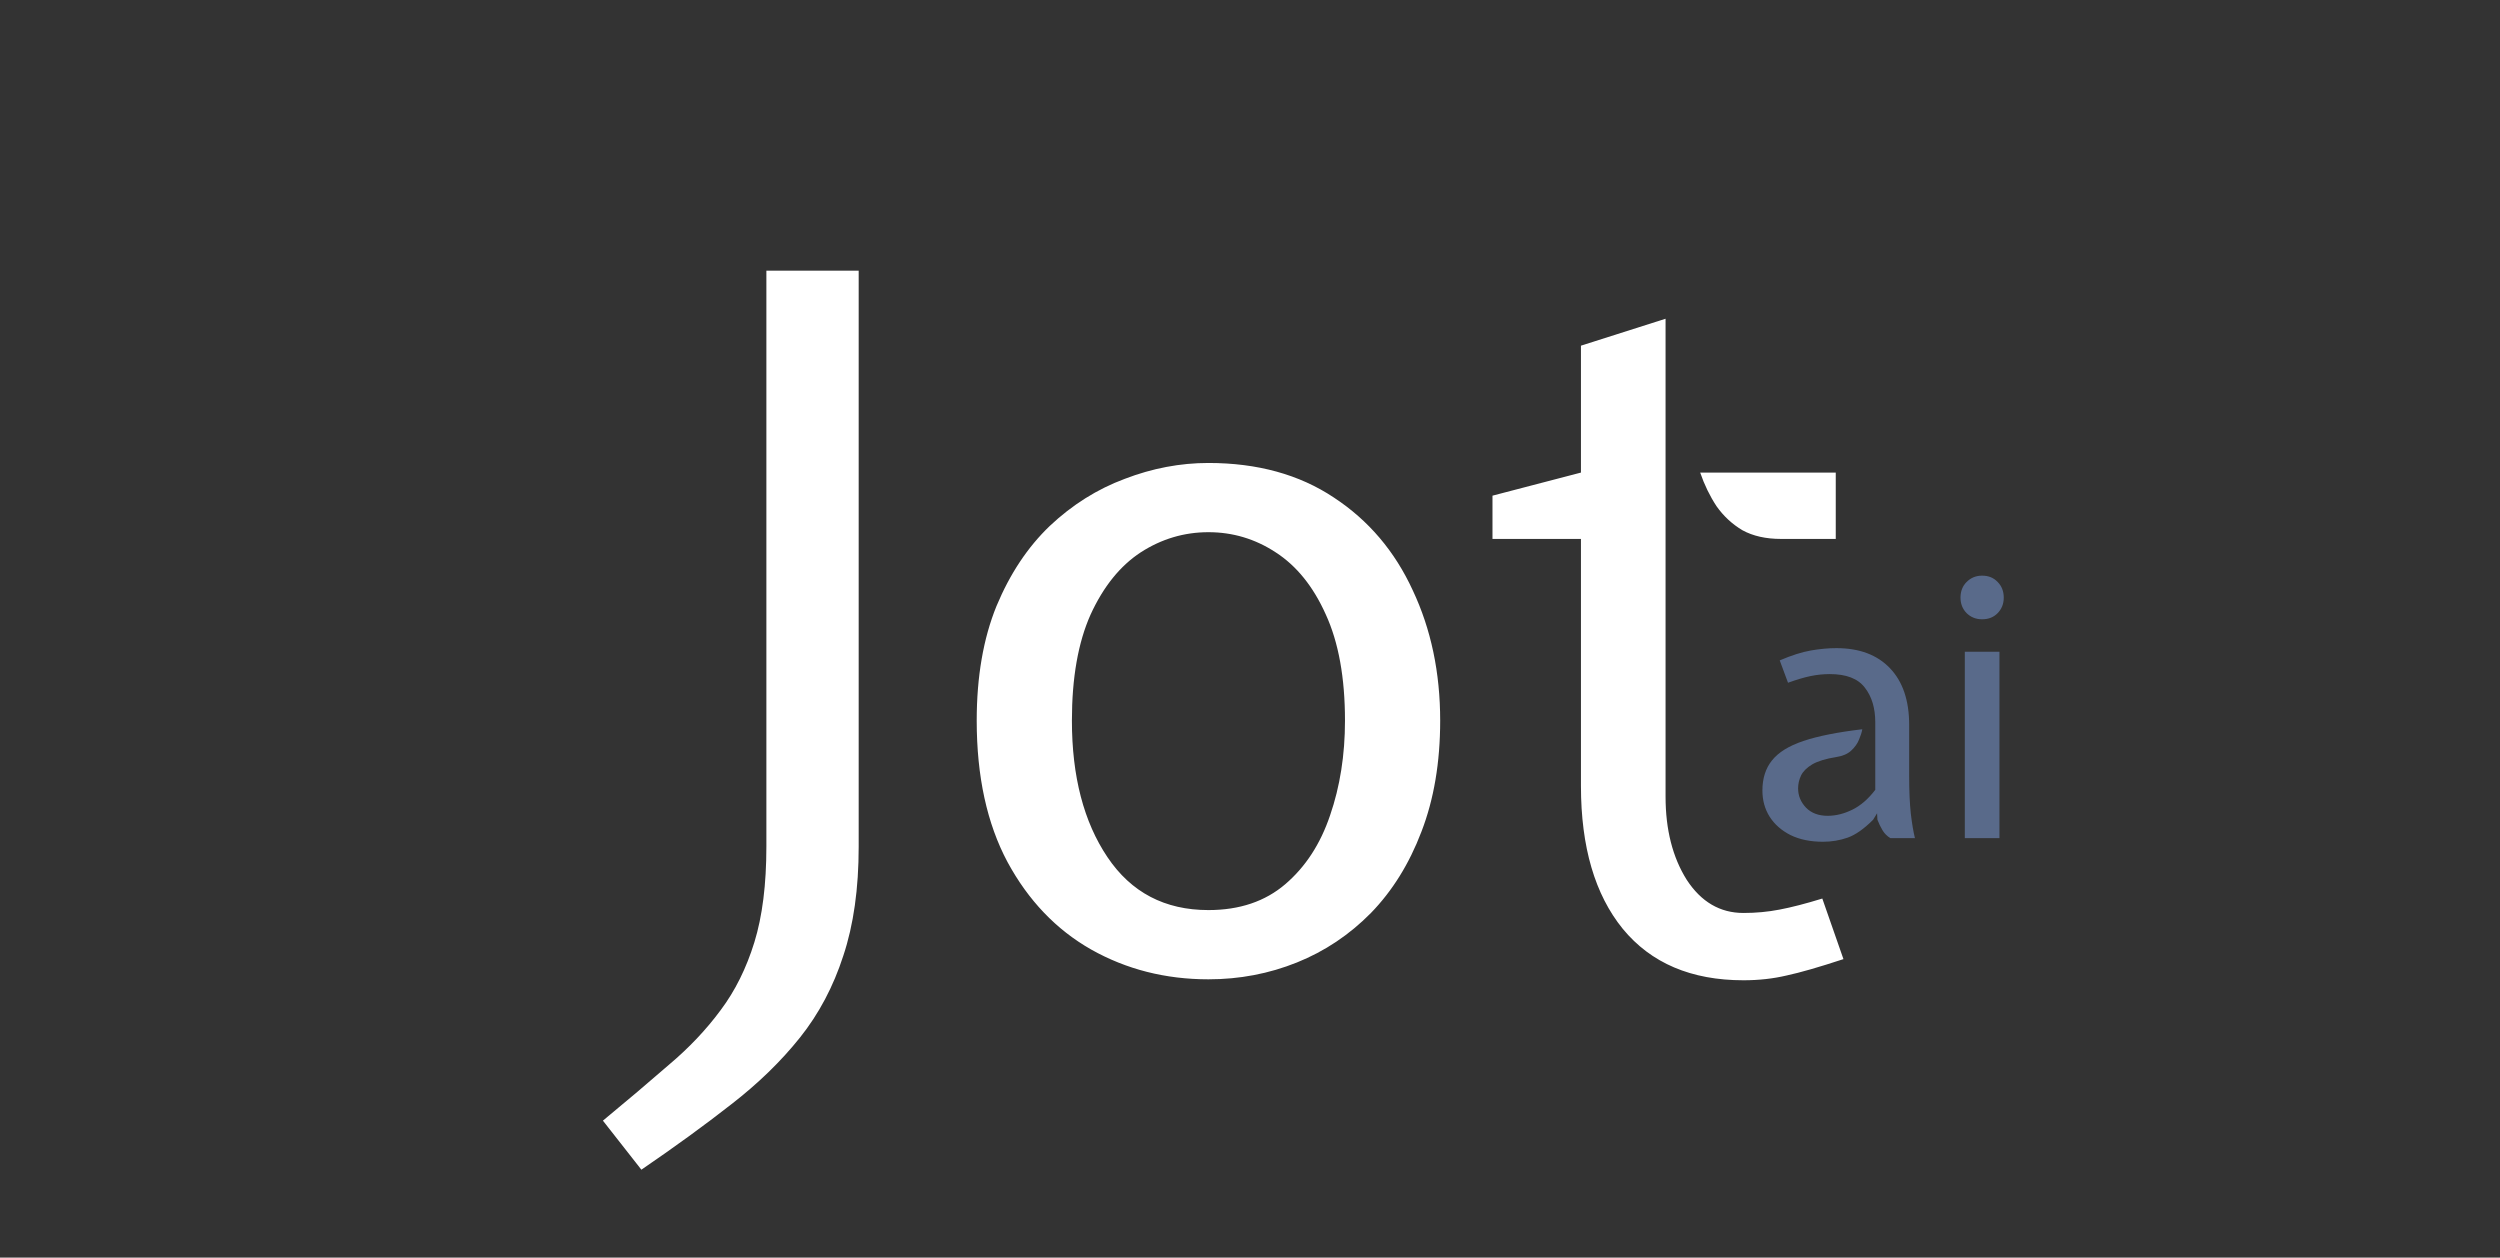 <svg width="165" height="83" viewBox="0 0 165 83" fill="none" xmlns="http://www.w3.org/2000/svg">
<rect x="0" y="0" width="165" height="83" fill="#333333" stroke="none"/>
<path d="M42.331 77.2L39.792 73.963C41.379 72.652 42.828 71.425 44.139 70.283C45.472 69.162 46.614 67.956 47.566 66.665C48.518 65.396 49.259 63.905 49.788 62.191C50.316 60.478 50.581 58.373 50.581 55.877V17.863H56.673V55.877C56.673 58.648 56.335 61.049 55.658 63.08C55.002 65.111 54.05 66.909 52.802 68.474C51.554 70.039 50.041 71.51 48.264 72.885C46.509 74.26 44.531 75.698 42.331 77.2ZM79.757 64.635C76.923 64.635 74.342 63.979 72.015 62.667C69.709 61.356 67.869 59.431 66.494 56.892C65.14 54.354 64.463 51.244 64.463 47.563C64.463 44.665 64.897 42.148 65.764 40.011C66.653 37.875 67.826 36.109 69.286 34.712C70.767 33.316 72.417 32.28 74.236 31.603C76.055 30.905 77.896 30.556 79.757 30.556C82.994 30.556 85.754 31.317 88.039 32.84C90.324 34.342 92.058 36.384 93.243 38.964C94.449 41.524 95.052 44.39 95.052 47.563C95.052 50.313 94.639 52.757 93.814 54.893C93.01 57.009 91.9 58.796 90.482 60.256C89.065 61.694 87.436 62.784 85.596 63.524C83.755 64.264 81.809 64.635 79.757 64.635ZM79.757 60.065C81.809 60.065 83.501 59.494 84.834 58.352C86.167 57.21 87.15 55.697 87.785 53.814C88.441 51.911 88.769 49.827 88.769 47.563C88.769 44.729 88.346 42.391 87.5 40.551C86.675 38.711 85.575 37.346 84.2 36.458C82.846 35.569 81.365 35.125 79.757 35.125C78.15 35.125 76.658 35.569 75.283 36.458C73.929 37.346 72.829 38.711 71.983 40.551C71.158 42.391 70.746 44.729 70.746 47.563C70.746 51.244 71.528 54.248 73.094 56.575C74.659 58.902 76.88 60.065 79.757 60.065ZM115.068 64.698C111.62 64.698 108.965 63.566 107.103 61.303C105.263 59.039 104.343 55.898 104.343 51.879V35.569H98.504V32.714L104.343 31.19V22.814L109.927 21.037V52.577C109.927 54.756 110.393 56.586 111.323 58.066C112.275 59.526 113.523 60.256 115.068 60.256C115.893 60.256 116.686 60.182 117.447 60.034C118.23 59.886 119.172 59.642 120.272 59.304L121.668 63.302C120.06 63.831 118.812 64.19 117.923 64.381C117.035 64.592 116.083 64.698 115.068 64.698ZM117.543 35.569C116.548 35.569 115.702 35.379 115.004 34.998C114.327 34.596 113.756 34.067 113.291 33.411C112.847 32.735 112.487 31.994 112.212 31.19H121.16V35.569H117.543Z" fill="white"/>
<path d="M120.317 55.556C119.492 55.556 118.778 55.41 118.175 55.116C117.581 54.815 117.12 54.41 116.795 53.902C116.478 53.395 116.319 52.82 116.319 52.177C116.319 51.376 116.529 50.713 116.95 50.19C117.37 49.658 118.06 49.23 119.02 48.905C119.988 48.58 121.285 48.322 122.911 48.131C122.88 48.322 122.808 48.548 122.697 48.81C122.594 49.071 122.423 49.313 122.185 49.535C121.947 49.758 121.618 49.9 121.198 49.964C120.5 50.075 119.968 50.237 119.603 50.452C119.246 50.666 119 50.912 118.866 51.189C118.739 51.459 118.675 51.741 118.675 52.034C118.675 52.518 118.85 52.943 119.199 53.307C119.548 53.664 120.024 53.843 120.627 53.843C121.166 53.843 121.709 53.708 122.257 53.438C122.804 53.169 123.308 52.732 123.768 52.129V47.679C123.768 46.735 123.538 45.97 123.078 45.383C122.626 44.788 121.856 44.49 120.769 44.49C120.341 44.49 119.917 44.534 119.496 44.621C119.076 44.708 118.58 44.855 118.009 45.061L117.462 43.586C118.239 43.253 118.925 43.035 119.52 42.931C120.115 42.828 120.674 42.777 121.198 42.777C122.721 42.777 123.903 43.221 124.744 44.109C125.585 44.99 126.005 46.235 126.005 47.846V51.249C126.005 52.201 126.041 53.014 126.112 53.688C126.191 54.355 126.283 54.898 126.386 55.318H124.768C124.545 55.184 124.371 55.009 124.244 54.795C124.117 54.581 124.006 54.351 123.911 54.105L123.887 53.676L123.625 54.105C123.022 54.708 122.463 55.1 121.947 55.283C121.432 55.465 120.888 55.556 120.317 55.556ZM129.678 55.318V43.015H131.963V55.318H129.678ZM130.82 40.873C130.416 40.873 130.075 40.738 129.797 40.468C129.527 40.191 129.393 39.85 129.393 39.445C129.393 39.025 129.527 38.679 129.797 38.41C130.075 38.132 130.416 37.993 130.82 37.993C131.241 37.993 131.582 38.132 131.844 38.41C132.113 38.679 132.248 39.025 132.248 39.445C132.248 39.85 132.113 40.191 131.844 40.468C131.582 40.738 131.241 40.873 130.82 40.873Z" fill="#596A8A"/>
</svg>
